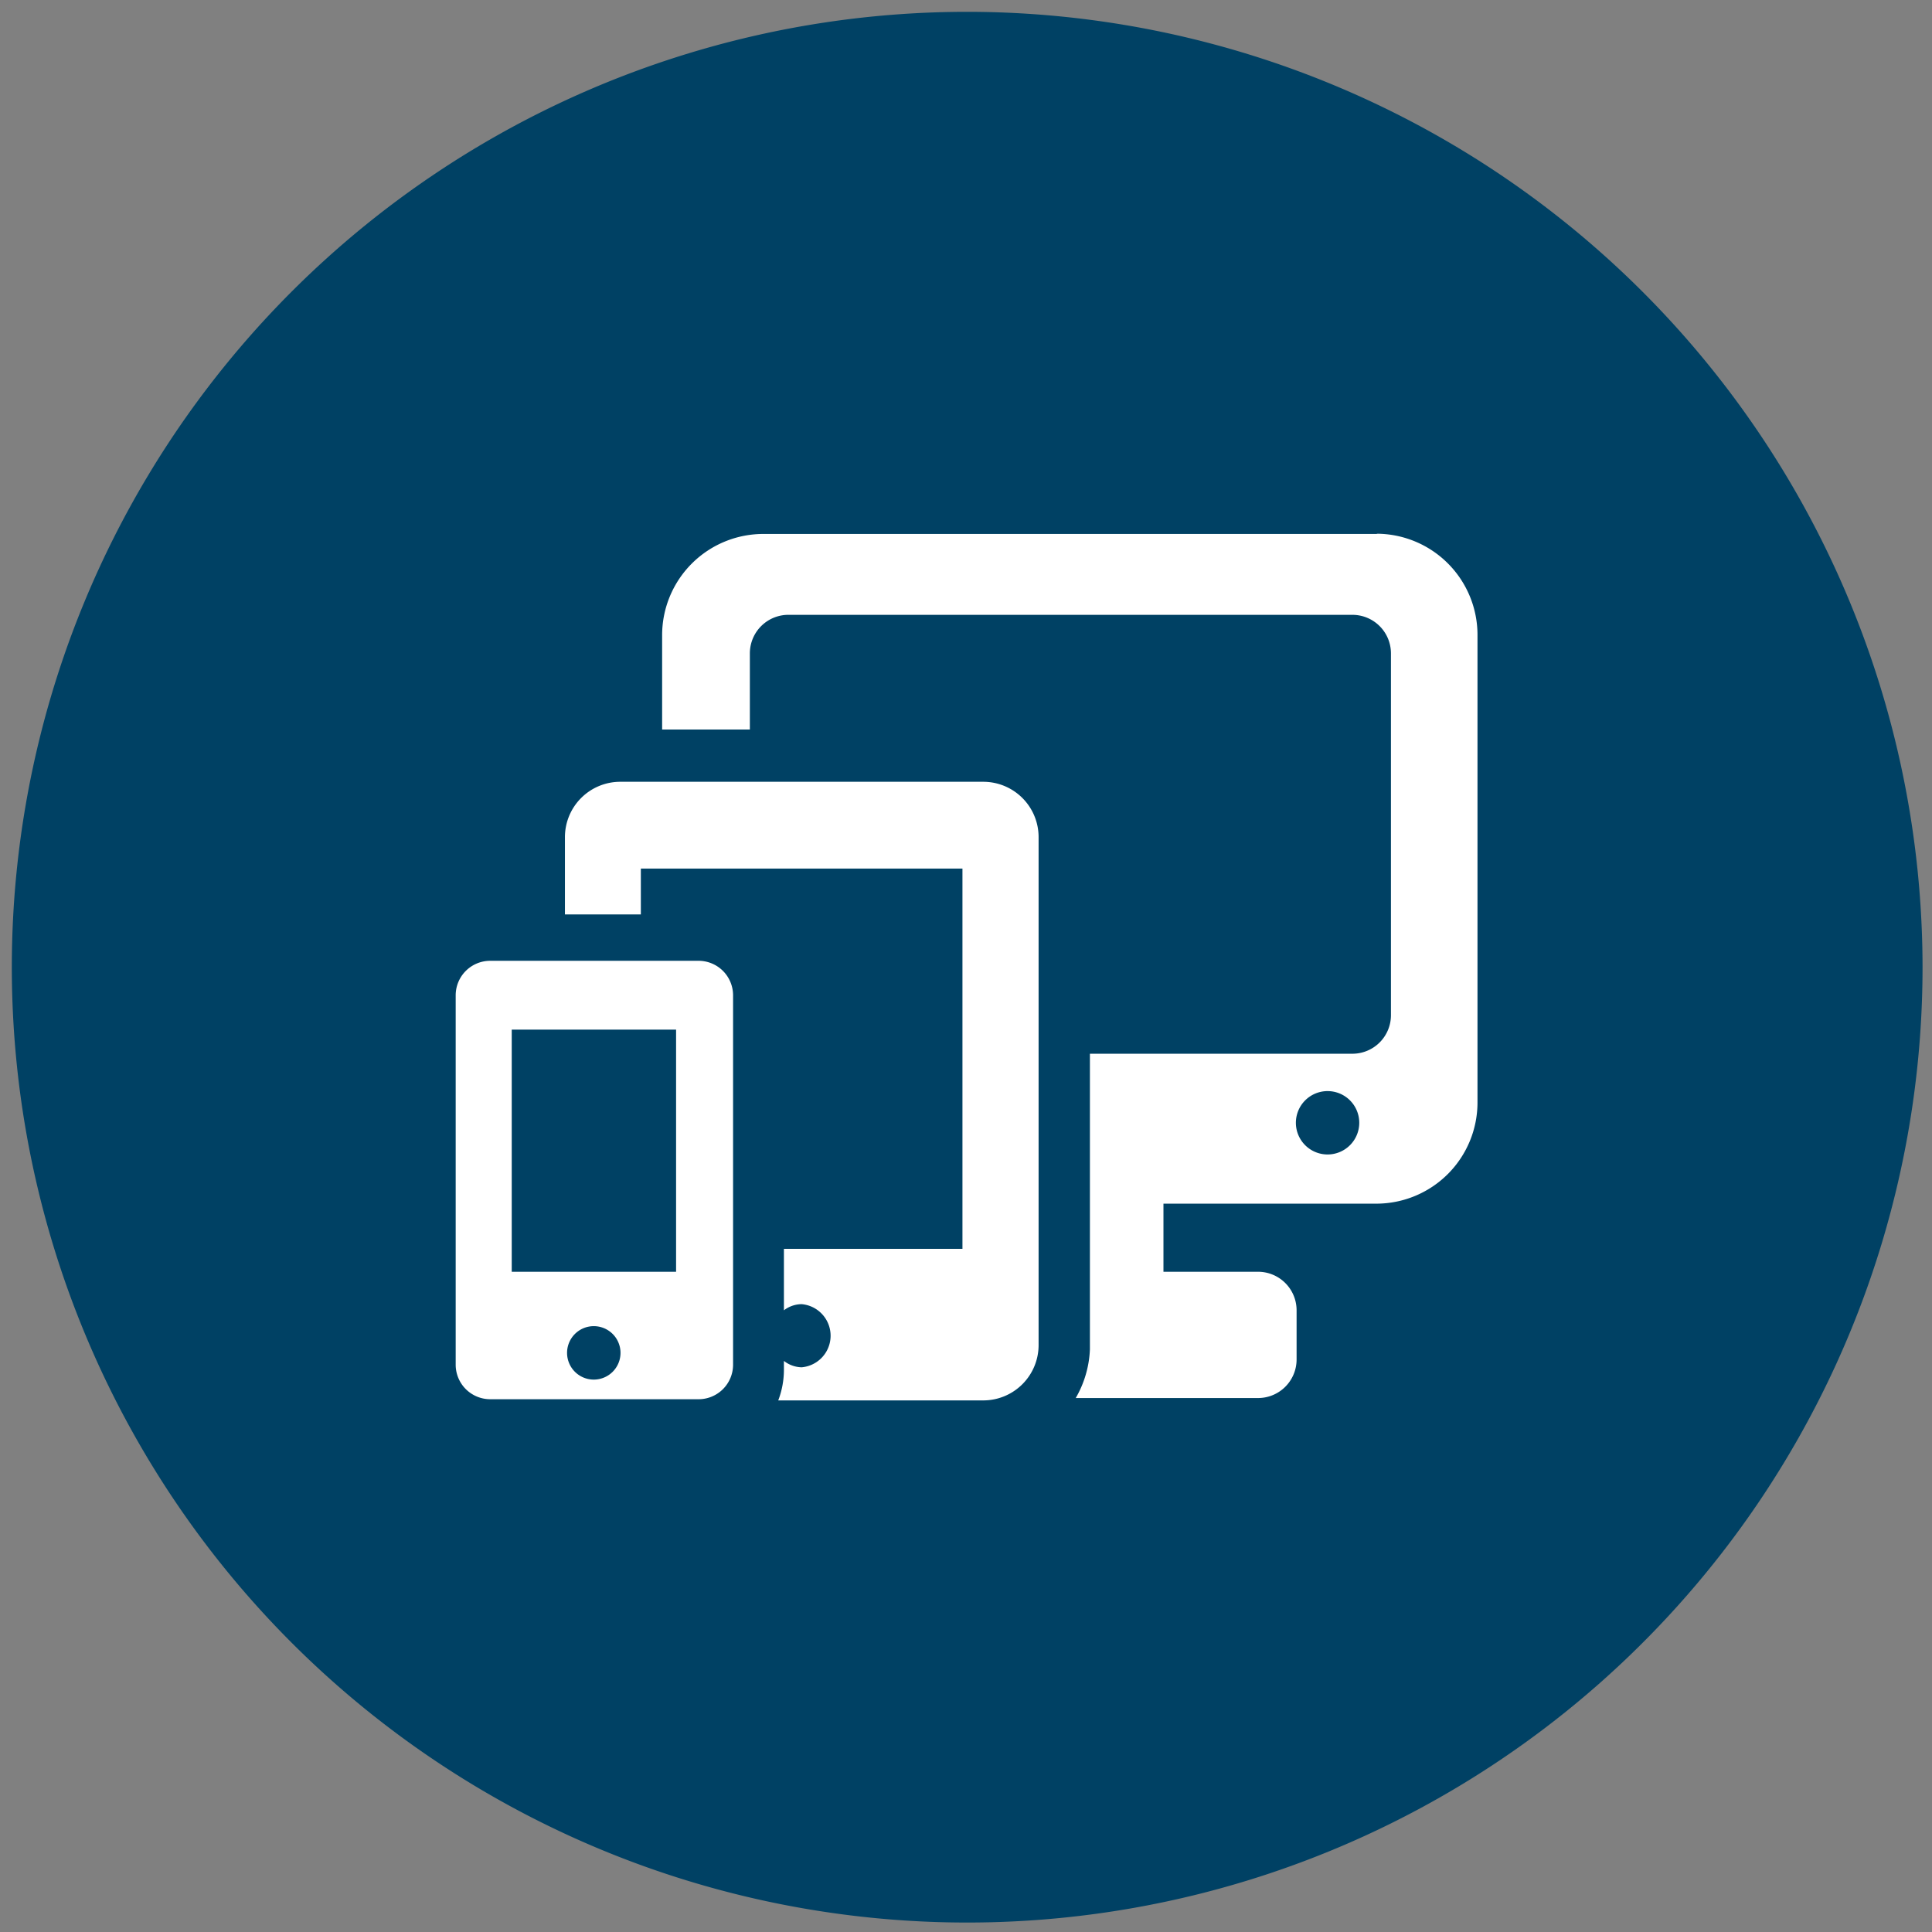 <svg id="Ebene_1" data-name="Ebene 1" xmlns="http://www.w3.org/2000/svg" viewBox="0 0 81.7 81.7"><rect x="0" y="0" width="81.7" height="81.7" fill="#808080" stroke="none"/><defs><style>.cls-1{fill:#004164;}.cls-2{fill:#fff;}</style></defs><title>gim_media</title><path class="cls-1" d="M40.9.5A40.4,40.4,0,1,0,81.3,40.9,40.42,40.42,0,0,0,40.9.5Z"/><path class="cls-2" d="M58.25,22.58H32.32A4.28,4.28,0,0,0,28,26.85v4h3.71V27.62A1.63,1.63,0,0,1,33.38,26H57.19a1.63,1.63,0,0,1,1.63,1.63V42.93a1.63,1.63,0,0,1-1.63,1.63H46.09V49.9l0,7.16a4.46,4.46,0,0,1-.6,2.06h7.71a1.63,1.63,0,0,0,1.63-1.63V55.41a1.63,1.63,0,0,0-1.63-1.63h-4V50.9h9a4.28,4.28,0,0,0,4.28-4.28V26.85a4.28,4.28,0,0,0-4.28-4.28Zm-2.1,26.24a1.34,1.34,0,1,1,1.33-1.34,1.34,1.34,0,0,1-1.33,1.34Z"/><path class="cls-2" d="M41.57,33.06H26.23a2.34,2.34,0,0,0-2.34,2.34v3.27H27.1V36.73H40.7V52.81H33.15v2.6a1.25,1.25,0,0,1,.75-.26,1.34,1.34,0,0,1,0,2.67,1.26,1.26,0,0,1-.75-.27v.39a3.62,3.62,0,0,1-.24,1.28h8.67a2.34,2.34,0,0,0,2.34-2.34V35.4a2.34,2.34,0,0,0-2.34-2.34Z"/><path class="cls-2" d="M29.5,40.63H20.73a1.46,1.46,0,0,0-1.46,1.46V57.71a1.46,1.46,0,0,0,1.46,1.46H29.5A1.46,1.46,0,0,0,31,57.71V42.09a1.46,1.46,0,0,0-1.46-1.46ZM25.12,58.34a1.13,1.13,0,1,1,1.12-1.13,1.13,1.13,0,0,1-1.12,1.13Zm3.47-4.56H21.64V43.54h6.95V53.79Z"/></svg>